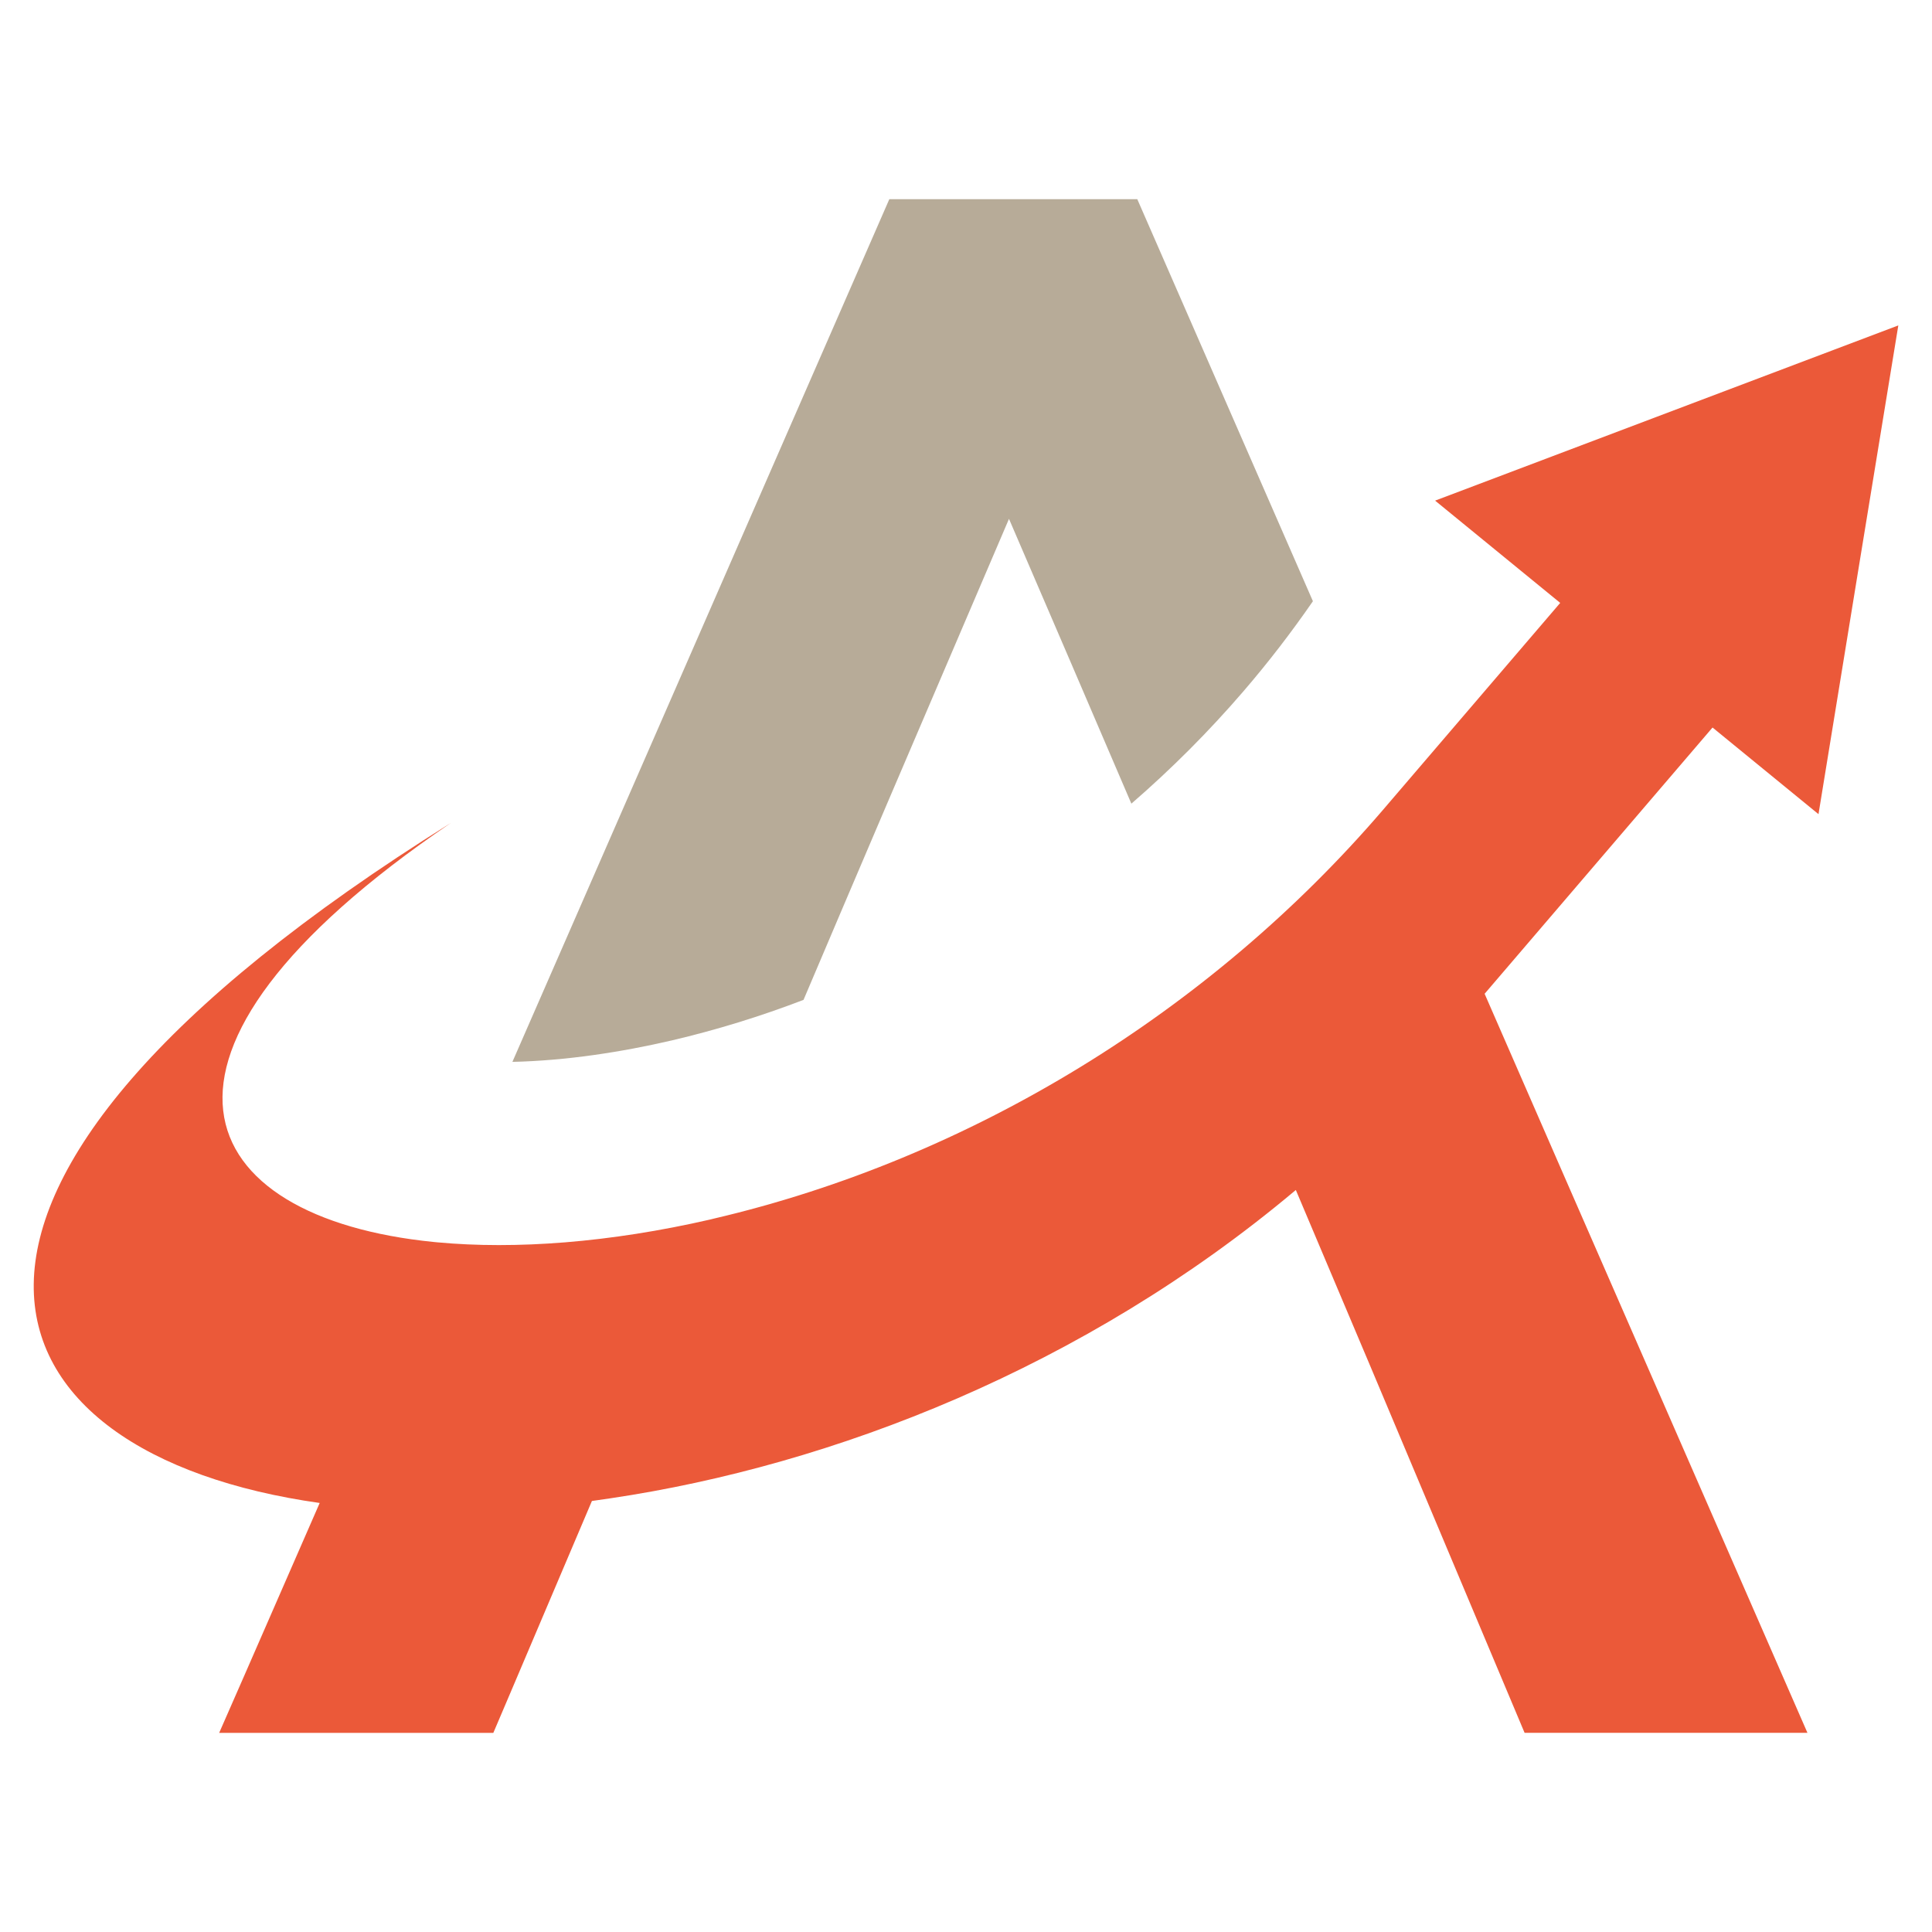 <?xml version="1.0" encoding="utf-8"?>
<!-- Generator: Adobe Illustrator 16.0.0, SVG Export Plug-In . SVG Version: 6.00 Build 0)  -->
<!DOCTYPE svg PUBLIC "-//W3C//DTD SVG 1.1//EN" "http://www.w3.org/Graphics/SVG/1.1/DTD/svg11.dtd">
<svg version="1.1" id="Calque_1" xmlns="http://www.w3.org/2000/svg" xmlns:xlink="http://www.w3.org/1999/xlink" x="0px" y="0px"
	 width="32px" height="32px" viewBox="0 0 32 32" enable-background="new 0 0 32 32" xml:space="preserve">
<g>
	<path fill-rule="evenodd" clip-rule="evenodd" fill="#B7AB98" d="M16.712,8.594c0.694,1.611,1.368,3.178,2.027,4.717
		c0.664-0.575,1.285-1.197,1.857-1.862c0.415-0.482,0.796-0.979,1.15-1.491l-2.909-6.659H14.73l-4.164,9.531l-1.469,3.362
		l-0.61,1.396c0.892-0.02,1.807-0.162,2.643-0.356c0.736-0.173,1.465-0.397,2.179-0.671C14.067,14.775,15.101,12.352,16.712,8.594"
		/>
	<path fill-rule="evenodd" clip-rule="evenodd" fill="#EB5939" d="M11.819,20.185l-0.047,0.012c-1.678,0.386-3.236,0.5-4.527,0.38
		l-0.062-0.006c-4-0.4-5.39-3.085,0.282-6.939c-9.824,6.14-7.869,10.458-2.17,11.262l-1.25,2.862L3.63,28.702h4.541l0.285-0.669
		l1.348-3.172l0.311-0.045c3.683-0.547,7.84-2.163,11.33-5.091l0.018-0.015l1.229,2.907l2.56,6.084h4.685l-3.989-9.129l-1.358-3.112
		l3.775-4.41l1.755,1.435l0.66-4.048l0.662-4.047l-3.836,1.451l-3.836,1.451l2.072,1.694l-2.944,3.438
		C20.043,16.749,16.083,19.19,11.819,20.185"/>
</g>
</svg>
